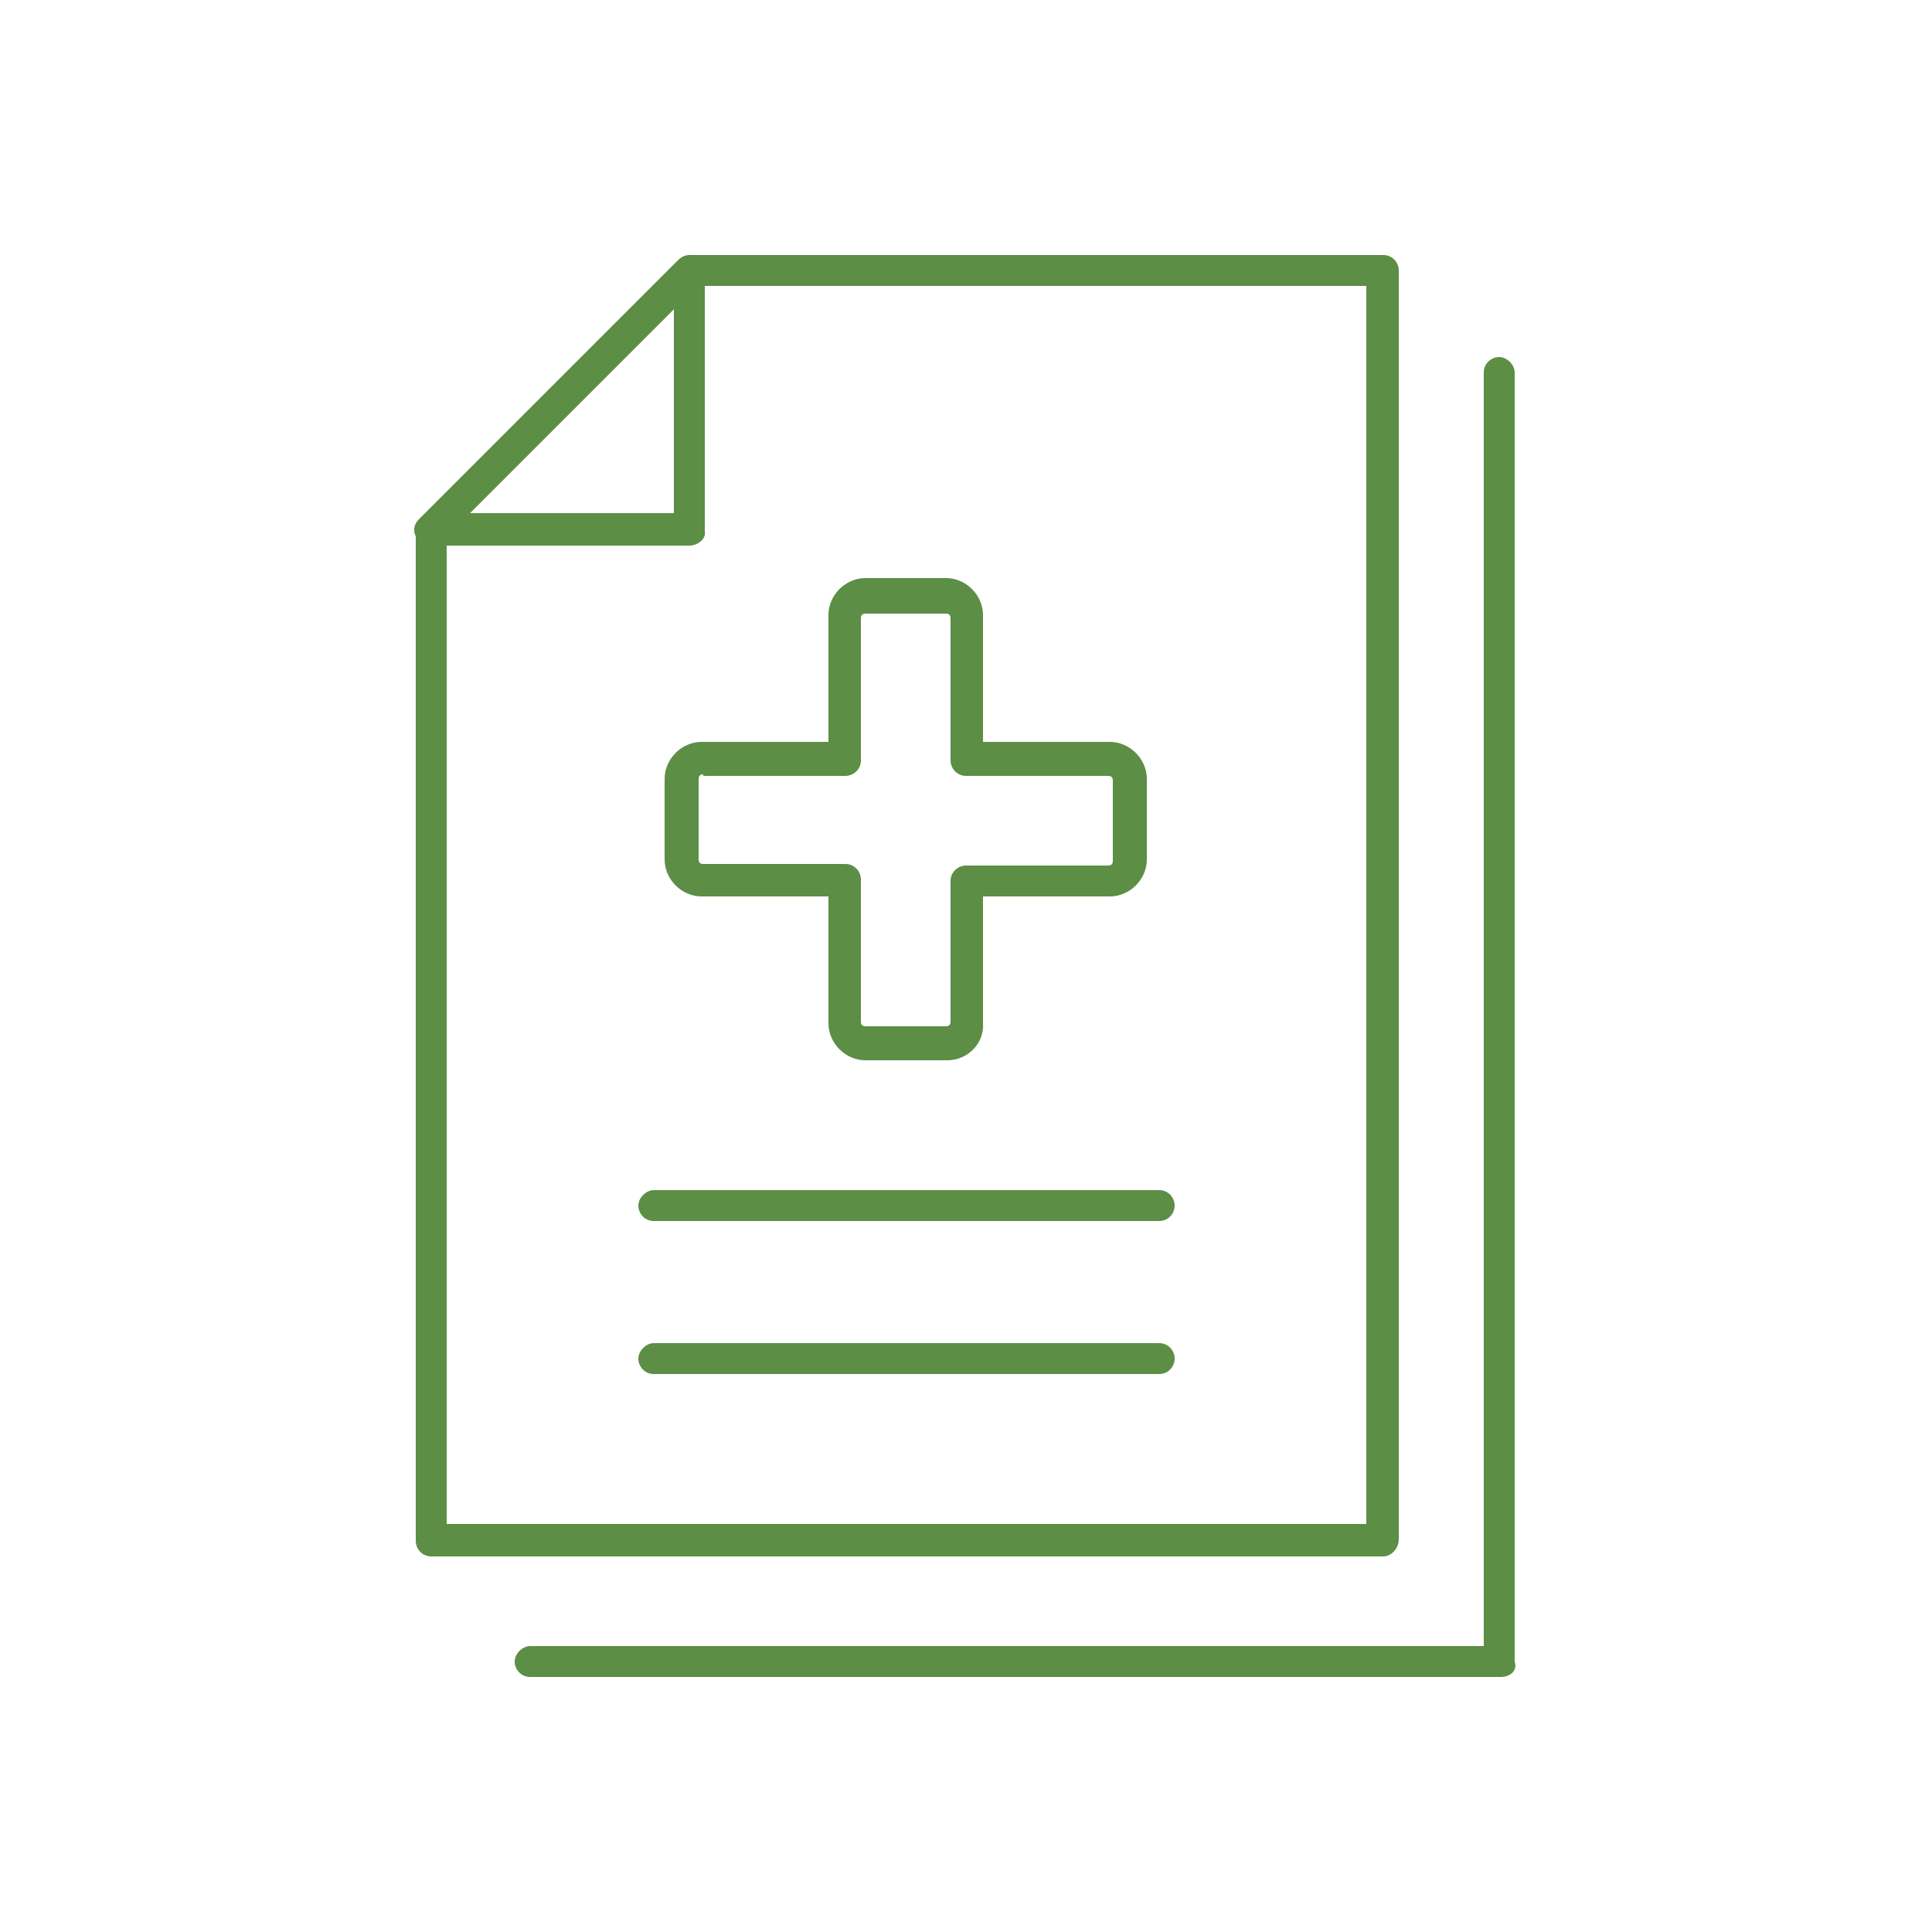 <?xml version="1.0" encoding="utf-8"?>
<!-- Generator: Adobe Illustrator 28.7.1, SVG Export Plug-In . SVG Version: 9.03 Build 54978)  -->
<svg version="1.0" id="圖層_1" xmlns="http://www.w3.org/2000/svg" xmlns:xlink="http://www.w3.org/1999/xlink" x="0px" y="0px"
	 viewBox="0 0 125 125" style="enable-background:new 0 0 125 125;" xml:space="preserve">
<style type="text/css">
	.st0{fill:#5C8E45;}
</style>
<g>
	<g>
		<path class="st0" d="M61.3,68.6H56c-1.3,0-2.4-1.1-2.4-2.4V58h-8.2c-1.3,0-2.4-1.1-2.4-2.4v-5.2c0-1.3,1.1-2.4,2.4-2.4h8.2v-8.2
			c0-1.3,1.1-2.4,2.4-2.4h5.2c1.3,0,2.4,1.1,2.4,2.4V48h8.2c1.3,0,2.4,1.1,2.4,2.4v5.2c0,1.3-1.1,2.4-2.4,2.4h-8.2v8.2
			C63.7,67.5,62.6,68.6,61.3,68.6z M45.5,50.1c-0.2,0-0.3,0.1-0.3,0.3v5.2c0,0.2,0.1,0.3,0.3,0.3h9.2c0.6,0,1,0.5,1,1v9.2
			c0,0.2,0.1,0.3,0.3,0.3h5.2c0.2,0,0.3-0.1,0.3-0.3V57c0-0.6,0.5-1,1-1h9.2c0.2,0,0.3-0.1,0.3-0.3v-5.2c0-0.2-0.1-0.3-0.3-0.3h-9.2
			c-0.6,0-1-0.5-1-1V40c0-0.2-0.1-0.3-0.3-0.3H56c-0.2,0-0.3,0.1-0.3,0.3v9.2c0,0.6-0.5,1-1,1h-9.2V50.1z"/>
	</g>
	<g>
		<path class="st0" d="M89.5,100.7H27.9c-0.6,0-1-0.5-1-1V34.3c0-0.3,0.1-0.5,0.3-0.7L44,16.8c0.2-0.2,0.5-0.3,0.7-0.3h44.8
			c0.6,0,1,0.5,1,1v82.1C90.5,100.2,90,100.7,89.5,100.7z M28.9,98.6h59.5V18.5H45.1L28.9,34.7V98.6z"/>
	</g>
	<g>
		<path class="st0" d="M44.6,35.3H27.9c-0.4,0-0.8-0.3-1-0.6c-0.2-0.4-0.1-0.8,0.2-1.1l16.8-16.8c0.3-0.3,0.8-0.4,1.1-0.2
			c0.4,0.2,0.6,0.5,0.6,1v16.8C45.7,34.8,45.2,35.3,44.6,35.3z M30.4,33.2h13.2V20L30.4,33.2z"/>
	</g>
	<g>
		<path class="st0" d="M97.1,108.5H34.3c-0.6,0-1-0.5-1-1s0.5-1,1-1H96V24.1c0-0.6,0.5-1,1-1s1,0.5,1,1v83.4
			C98.2,108.1,97.7,108.5,97.1,108.5z"/>
	</g>
	<g>
		<path class="st0" d="M75,88.9H42.3c-0.6,0-1-0.5-1-1s0.5-1,1-1H75c0.6,0,1,0.5,1,1S75.6,88.9,75,88.9z"/>
	</g>
	<g>
		<path class="st0" d="M75,79H42.3c-0.6,0-1-0.5-1-1s0.5-1,1-1H75c0.6,0,1,0.5,1,1S75.6,79,75,79z"/>
	</g>
</g>
</svg>
